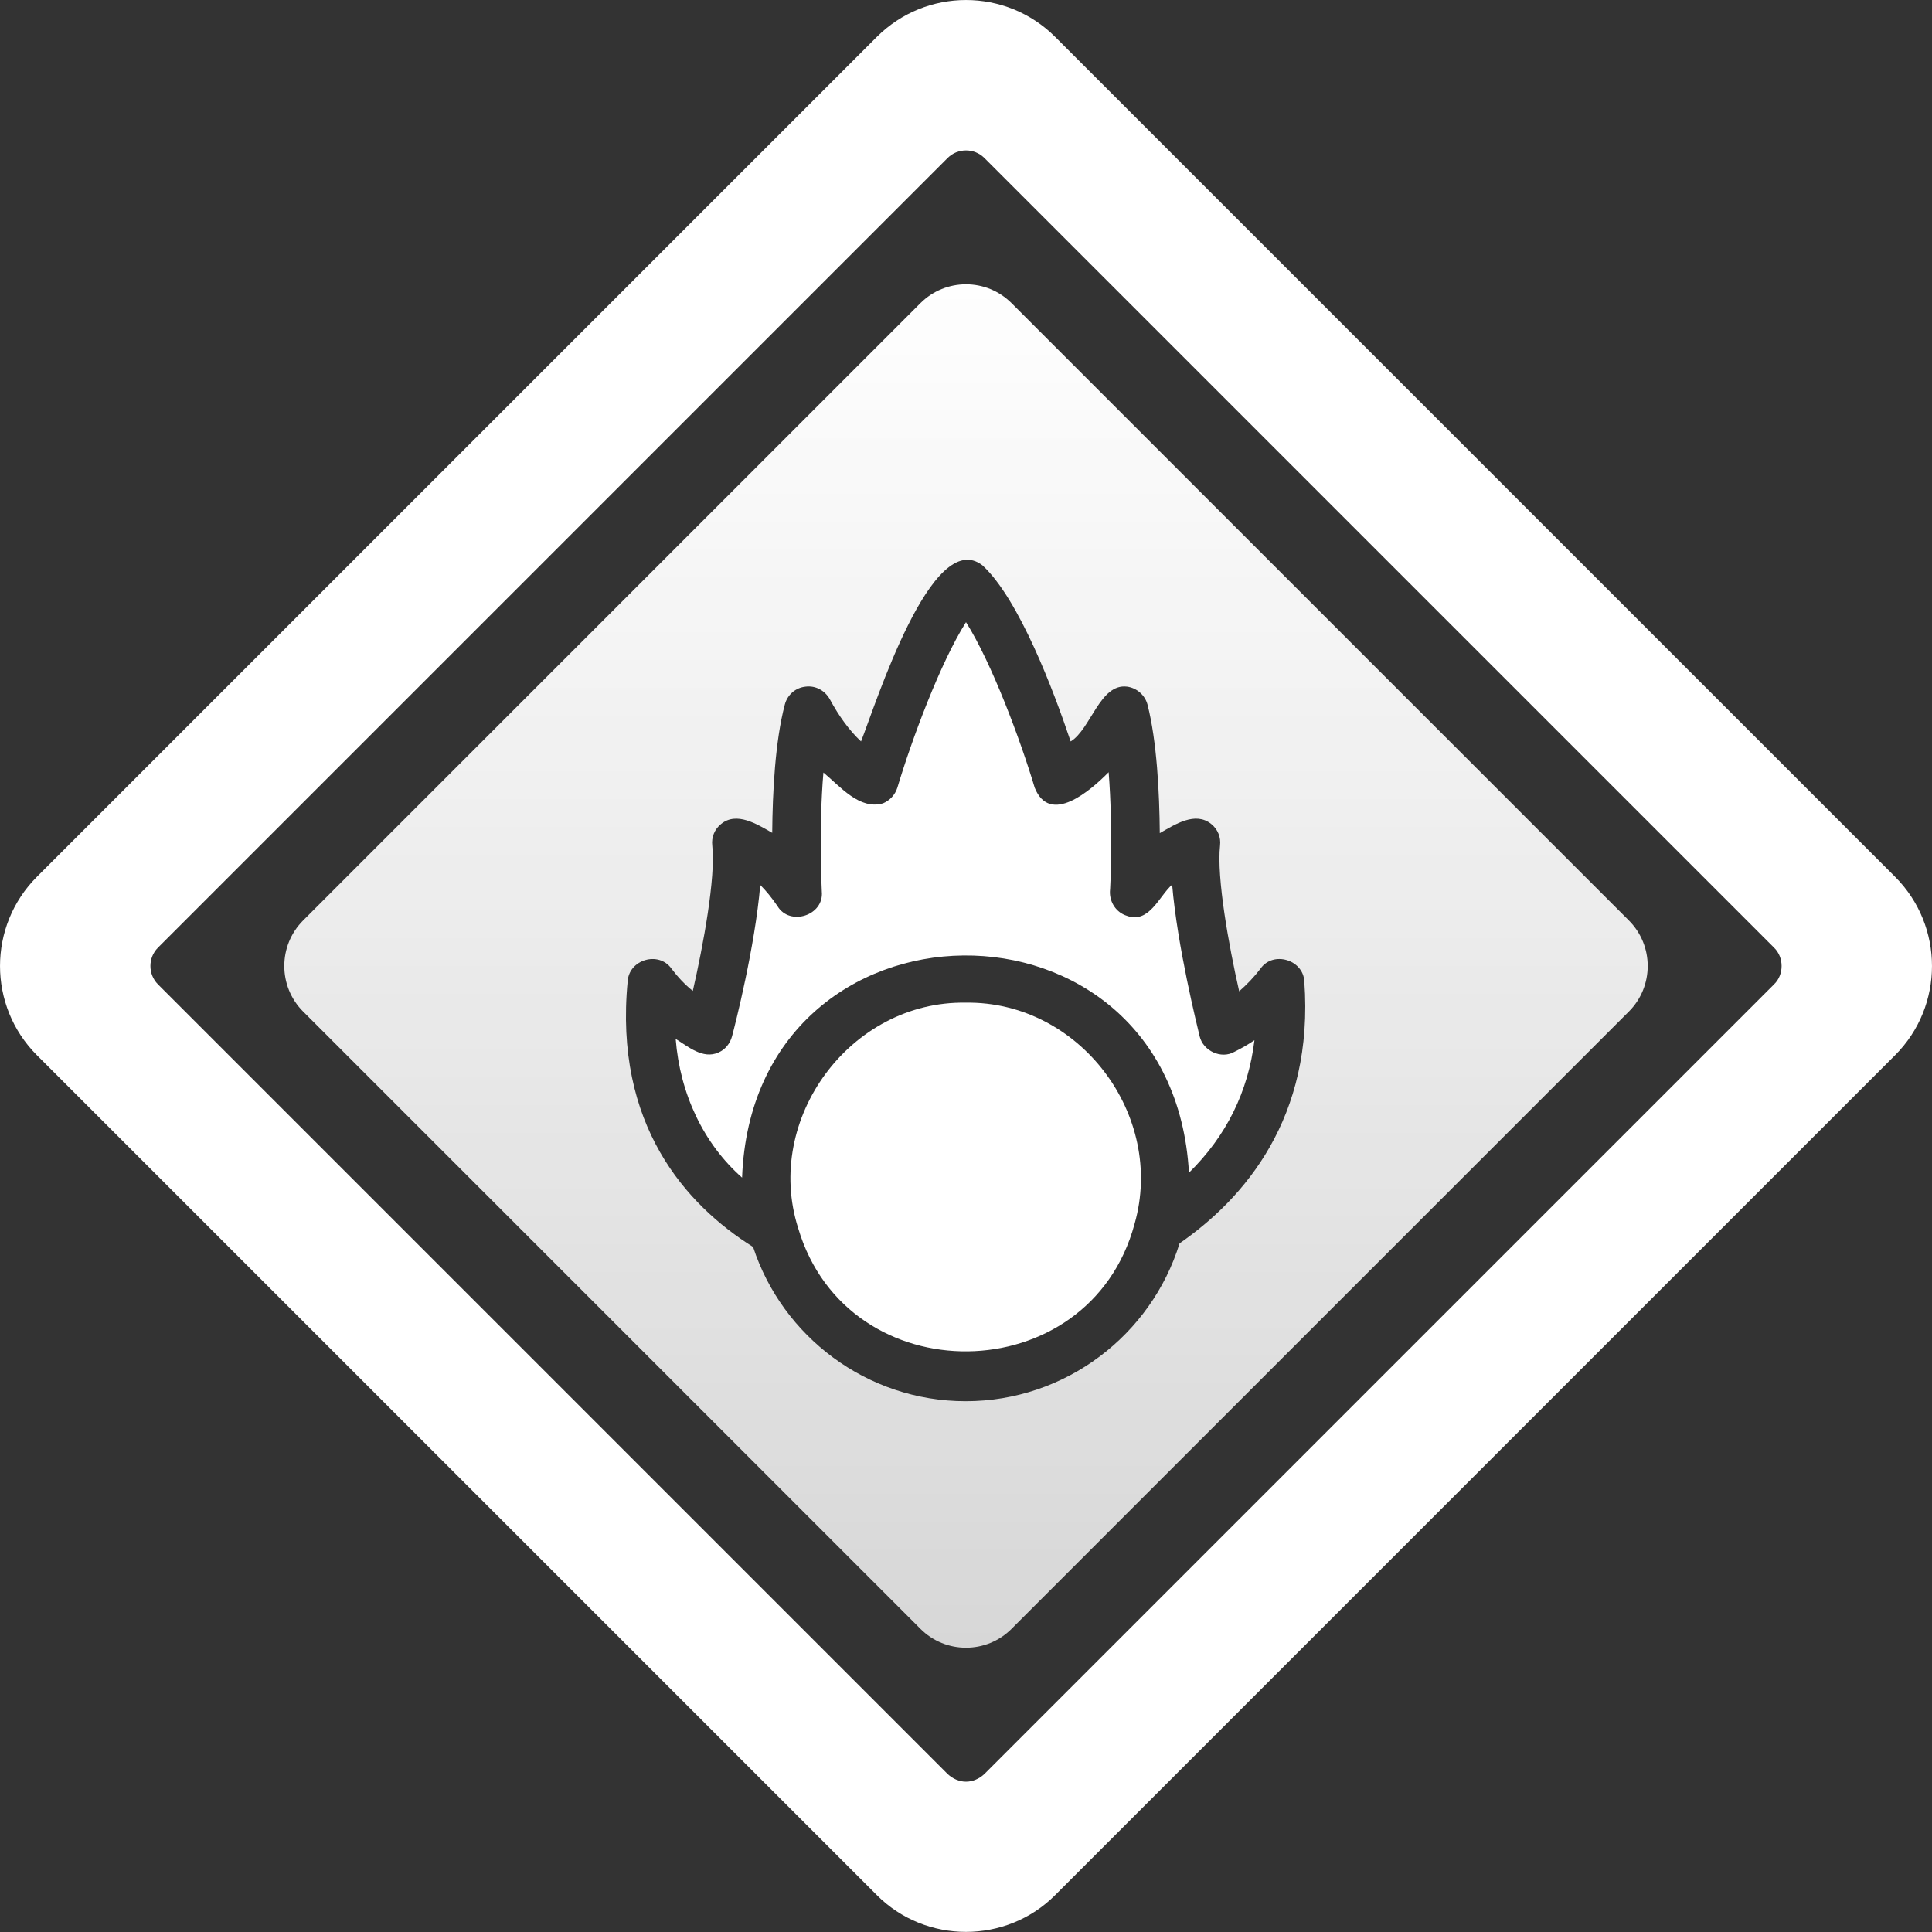 <svg width="30" height="30" viewBox="0 0 30 30" fill="none" xmlns="http://www.w3.org/2000/svg">
<rect x="0" y="0" width="30" height="30" fill="#333333" stroke="none"/>
<path d="M29.426 13.614L16.386 0.574C15.621 -0.191 14.379 -0.191 13.614 0.574L0.574 13.614C-0.191 14.379 -0.191 15.621 0.574 16.386L13.614 29.426C14.374 30.189 15.626 30.189 16.386 29.426L29.426 16.386C30.191 15.621 30.191 14.379 29.426 13.614ZM27.548 15.284L15.284 27.548C15.203 27.623 15.102 27.666 15 27.666C14.898 27.666 14.797 27.623 14.716 27.548L2.452 15.284C2.297 15.128 2.297 14.872 2.452 14.716L14.716 2.452C14.872 2.297 15.128 2.297 15.284 2.452L27.548 14.716C27.703 14.865 27.704 15.135 27.548 15.284Z" fill="white"/>
<path d="M4.707 14.293C4.317 14.683 4.317 15.317 4.707 15.707L14.293 25.293C14.683 25.683 15.317 25.683 15.707 25.293L25.293 15.707C25.683 15.317 25.683 14.683 25.293 14.293L15.707 4.707C15.317 4.317 14.683 4.317 14.293 4.707L4.707 14.293ZM15.257 8.78C15.825 9.304 16.364 10.733 16.625 11.513C16.937 11.326 17.079 10.608 17.501 10.662C17.652 10.682 17.778 10.793 17.818 10.939C17.964 11.508 18.004 12.313 18.009 12.937C18.244 12.803 18.56 12.594 18.809 12.796C18.91 12.877 18.96 13.002 18.945 13.128C18.89 13.631 19.081 14.683 19.242 15.393C19.363 15.287 19.474 15.171 19.574 15.04C19.768 14.762 20.235 14.901 20.253 15.236C20.409 17.36 19.317 18.613 18.316 19.307C17.878 20.726 16.55 21.758 14.995 21.758C13.46 21.758 12.147 20.752 11.694 19.363C10.652 18.709 9.53 17.466 9.747 15.232C9.771 14.899 10.229 14.764 10.426 15.04C10.521 15.166 10.632 15.287 10.758 15.387C10.919 14.683 11.115 13.631 11.06 13.128C11.045 13.002 11.095 12.877 11.196 12.796C11.439 12.596 11.759 12.8 11.991 12.932C11.996 12.308 12.036 11.508 12.187 10.939C12.227 10.788 12.353 10.678 12.509 10.662C12.665 10.642 12.811 10.723 12.886 10.859C13.027 11.12 13.188 11.342 13.37 11.513C13.59 10.96 14.467 8.164 15.257 8.78Z" fill="url(#paint0_linear_1_3705)"/>
<path d="M13.712 12.474C13.347 12.582 13.044 12.209 12.786 11.996C12.711 12.871 12.761 13.828 12.761 13.843C12.798 14.219 12.26 14.386 12.072 14.069C11.986 13.943 11.896 13.832 11.805 13.742C11.725 14.698 11.413 15.921 11.367 16.092C11.337 16.203 11.262 16.298 11.156 16.343C10.914 16.452 10.683 16.249 10.492 16.132C10.558 16.982 10.924 17.759 11.523 18.286C11.694 13.73 18.205 13.669 18.462 18.21C19.041 17.642 19.383 16.952 19.479 16.152C19.383 16.218 19.278 16.278 19.167 16.333C18.962 16.45 18.682 16.318 18.628 16.092C18.588 15.921 18.281 14.693 18.201 13.737C17.998 13.914 17.845 14.348 17.496 14.22C17.335 14.17 17.23 14.014 17.235 13.843C17.24 13.828 17.285 12.866 17.215 11.991C16.935 12.275 16.305 12.824 16.067 12.232C15.846 11.493 15.403 10.3 15 9.661C14.598 10.295 14.155 11.493 13.934 12.232C13.898 12.343 13.818 12.429 13.712 12.474Z" fill="white"/>
<path d="M14.996 15.569C13.204 15.54 11.854 17.373 12.394 19.071C13.16 21.655 16.916 21.609 17.617 19.006C18.1 17.317 16.764 15.544 14.996 15.569Z" fill="white"/>
<defs>
<linearGradient id="paint0_linear_1_3705" x1="15" y1="4" x2="15" y2="26" gradientUnits="userSpaceOnUse">
<stop stop-color="white"/>
<stop offset="1" stop-color="white" stop-opacity="0.8"/>
</linearGradient>
</defs>
</svg>
